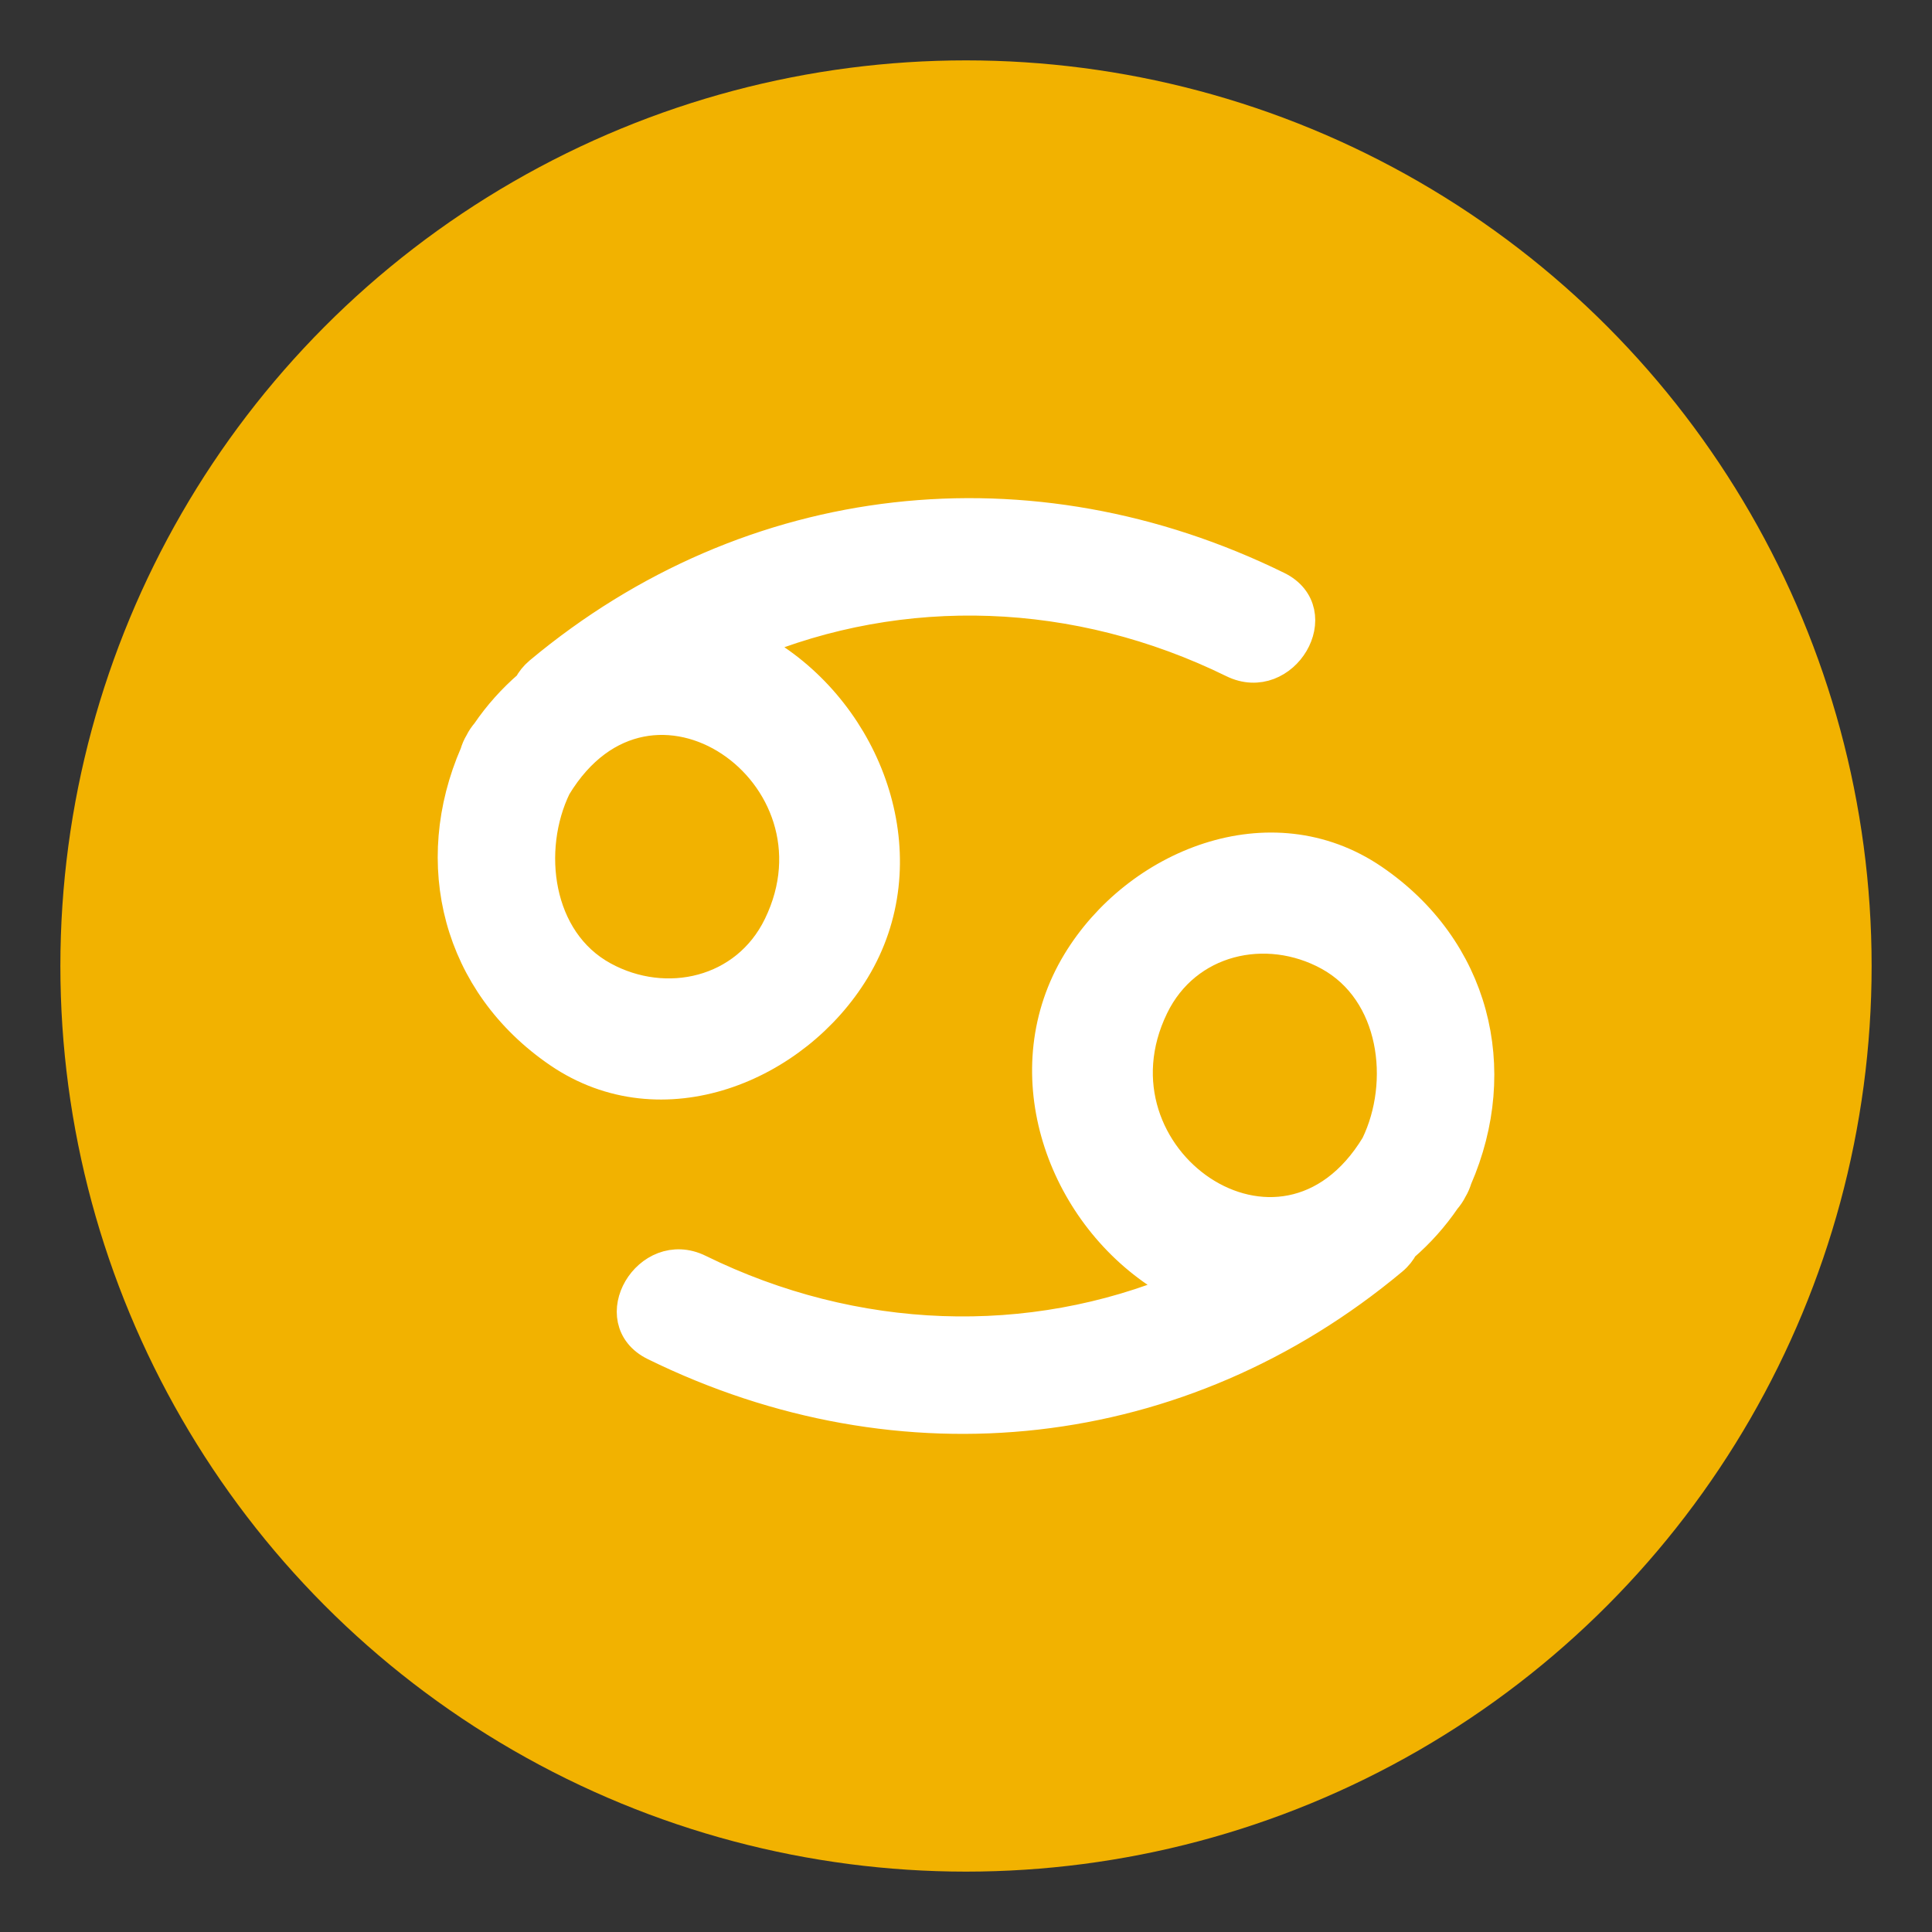 <?xml version="1.0" encoding="utf-8"?>
<!-- Generator: Adobe Illustrator 15.0.0, SVG Export Plug-In . SVG Version: 6.00 Build 0)  -->
<!DOCTYPE svg PUBLIC "-//W3C//DTD SVG 1.1//EN" "http://www.w3.org/Graphics/SVG/1.1/DTD/svg11.dtd">
<svg version="1.1" id="Layer_1" xmlns="http://www.w3.org/2000/svg" xmlns:xlink="http://www.w3.org/1999/xlink" x="0px" y="0px"
	 width="64px" height="64px" viewBox="0 0 64 64" enable-background="new 0 0 64 64" xml:space="preserve">
<rect x="0" y="0" width="64" height="64" fill="#333333" stroke="none"/>
<g>
	<circle fill="#F2B200" cx="32" cy="32" r="30"/>
	<g>
		<path fill="#FFFFFF" stroke="#FFFFFF" stroke-miterlimit="10" d="M28.316,32.131c2.145-3.539,0.619-8.074-2.617-10.28
			c-0.289-0.198-0.588-0.354-0.891-0.493c5.08-2.133,10.873-1.942,16.035,0.592c1.688,0.828,3.172-1.691,1.479-2.523
			c-8.186-4.018-17.438-3.024-24.453,2.833c-0.164,0.138-0.277,0.286-0.357,0.439c-0.531,0.459-1.002,0.984-1.395,1.562
			c-0.082,0.096-0.158,0.202-0.223,0.334c-0.074,0.123-0.123,0.242-0.158,0.363c-1.586,3.643-0.586,7.627,2.773,9.919
			C21.926,37.206,26.357,35.365,28.316,32.131z M18.422,26.068c3.109-5.137,9.803-0.425,7.367,4.588
			c-1.084,2.232-3.732,2.828-5.803,1.695C17.783,31.146,17.416,28.139,18.422,26.068z"/>
		<path fill="#FFFFFF" stroke="#FFFFFF" stroke-miterlimit="10" d="M48.264,39.047c1.588-3.645,0.586-7.629-2.773-9.921
			c-3.414-2.328-7.848-0.491-9.805,2.743c-2.145,3.542-0.623,8.074,2.615,10.282c0.289,0.197,0.586,0.354,0.889,0.493
			c-5.08,2.132-10.875,1.939-16.033-0.594c-1.688-0.829-3.172,1.691-1.479,2.523c8.182,4.019,17.439,3.025,24.453-2.832
			c0.164-0.137,0.277-0.287,0.357-0.44c0.531-0.459,1.002-0.985,1.395-1.563c0.082-0.095,0.158-0.2,0.223-0.332
			C48.18,39.285,48.227,39.166,48.264,39.047z M38.213,33.345c1.084-2.231,3.73-2.827,5.801-1.694
			c2.203,1.206,2.57,4.211,1.564,6.281C42.469,43.07,35.773,38.357,38.213,33.345z"/>
	</g>
</g>
</svg>
